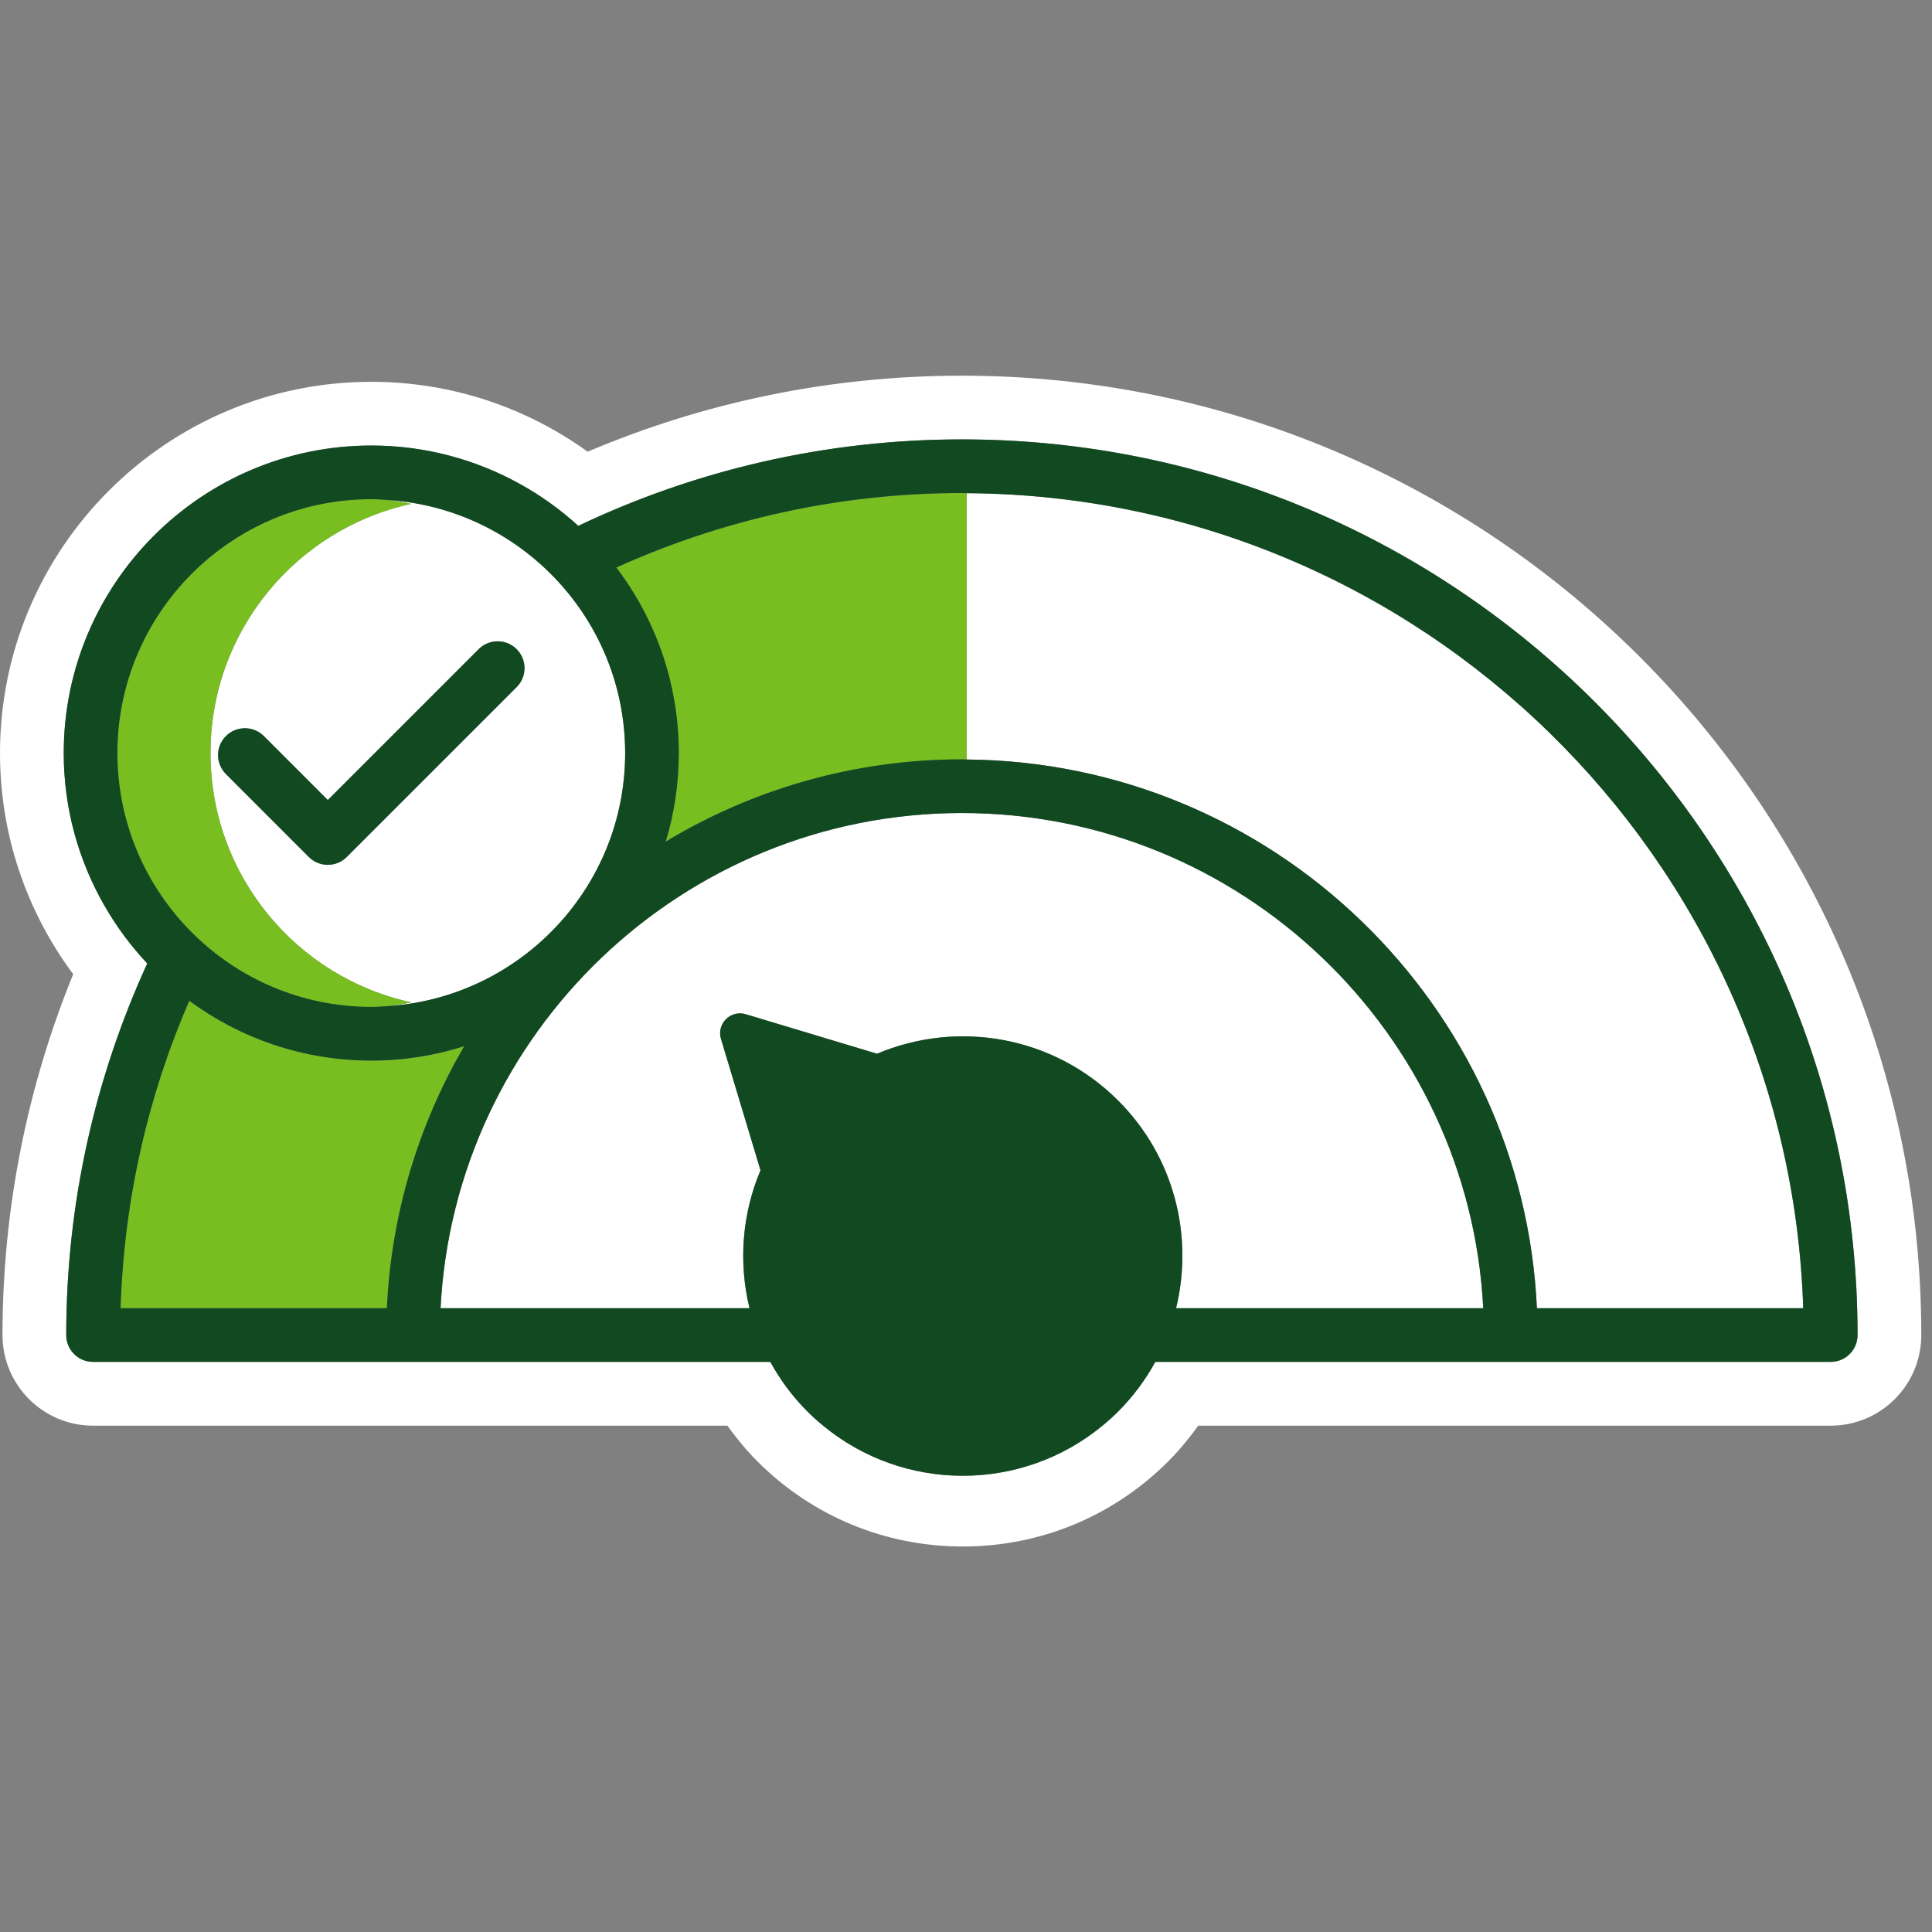 <svg width="64" height="64" viewBox="0 0 64 64" fill="none" xmlns="http://www.w3.org/2000/svg">
<rect x="0" y="0" width="64" height="64" fill="#808080" stroke="none"/>
<path d="M31.864 12.445C27.468 12.445 23.279 13.343 19.468 14.963C17.448 13.509 14.973 12.648 12.299 12.648C5.517 12.648 0 18.166 0 24.948C0 27.689 0.902 30.224 2.425 32.271C0.919 35.964 0.083 39.999 0.083 44.227C0.083 45.883 1.426 47.227 3.083 47.227H24.095C24.395 47.642 24.722 48.042 25.091 48.411C26.908 50.229 29.324 51.23 31.894 51.23C34.464 51.23 36.88 50.229 38.697 48.412C39.066 48.042 39.393 47.642 39.694 47.227H60.645C62.302 47.227 63.645 45.883 63.645 44.227C63.645 26.702 49.388 12.445 31.864 12.445ZM60.645 45.115H57.779H38.271C37.947 45.704 37.541 46.259 37.042 46.758C36.876 46.924 36.702 47.079 36.523 47.227C33.841 49.442 29.947 49.442 27.265 47.227C27.086 47.079 26.912 46.924 26.746 46.758C26.247 46.259 25.841 45.704 25.517 45.115H5.949H3.083C2.592 45.115 2.194 44.717 2.194 44.227C2.194 39.836 3.16 35.67 4.878 31.917C4.334 31.337 3.856 30.694 3.458 30C2.603 28.509 2.111 26.785 2.111 24.948C2.111 19.33 6.681 14.76 12.299 14.76C14.084 14.76 15.763 15.223 17.223 16.033C17.922 16.42 18.571 16.886 19.157 17.421C23.011 15.587 27.319 14.556 31.864 14.556C48.224 14.556 61.534 27.866 61.534 44.227C61.534 44.717 61.136 45.115 60.645 45.115ZM59.734 43.338H50.912C50.448 33.286 42.168 25.244 32.024 25.16V16.338C47.032 16.424 59.263 28.422 59.734 43.338ZM49.134 43.338H38.959C39.541 40.95 38.907 38.326 37.042 36.461C34.882 34.301 31.704 33.786 29.054 34.908L24.704 33.599C24.201 33.447 23.732 33.916 23.884 34.419L25.193 38.769C24.579 40.219 24.46 41.825 24.829 43.338H14.594C15.058 34.214 22.627 26.934 31.864 26.934C41.101 26.934 48.67 34.214 49.134 43.338ZM20.709 24.948C20.709 20.504 17.243 16.864 12.874 16.567C13.126 16.598 13.376 16.639 13.621 16.692C9.82 17.518 6.973 20.899 6.973 24.947C6.973 28.995 9.82 32.377 13.621 33.203C13.377 33.256 13.128 33.296 12.877 33.328C17.244 33.029 20.709 29.39 20.709 24.948ZM11.487 28.389C11.321 28.556 11.095 28.65 10.859 28.65C10.623 28.65 10.397 28.556 10.23 28.389L7.484 25.642C7.137 25.295 7.137 24.732 7.484 24.385C7.831 24.038 8.394 24.038 8.741 24.385L10.859 26.504L15.857 21.506C16.204 21.158 16.767 21.158 17.114 21.506C17.461 21.853 17.461 22.415 17.114 22.763L11.487 28.389Z" fill="white"/>
<path d="M32.024 16.338V25.16C31.97 25.16 31.918 25.156 31.864 25.156C28.279 25.156 24.922 26.152 22.054 27.88C22.334 26.95 22.486 25.966 22.486 24.947C22.486 22.64 21.715 20.511 20.417 18.801C23.913 17.221 27.785 16.334 31.864 16.334C31.918 16.334 31.97 16.338 32.024 16.338ZM6.27 33.153C4.906 36.292 4.108 39.729 3.994 43.337H12.816C12.962 40.185 13.879 37.232 15.378 34.658C14.406 34.967 13.372 35.135 12.299 35.135C10.044 35.135 7.959 34.397 6.27 33.153ZM12.299 33.357C12.494 33.357 12.685 33.341 12.877 33.328C13.128 33.296 13.377 33.256 13.621 33.203C9.82 32.377 6.973 28.995 6.973 24.947C6.973 20.899 9.82 17.518 13.621 16.692C13.376 16.639 13.126 16.598 12.874 16.566C12.683 16.553 12.493 16.537 12.299 16.537C7.662 16.537 3.889 20.31 3.889 24.947C3.889 29.584 7.662 33.357 12.299 33.357Z" fill="#78BE20"/>
<path d="M31.864 14.555C27.319 14.555 23.011 15.585 19.157 17.419C18.571 16.884 17.922 16.418 17.223 16.031C15.763 15.221 14.084 14.758 12.299 14.758C6.681 14.758 2.111 19.328 2.111 24.946C2.111 26.784 2.603 28.508 3.458 29.998C3.856 30.692 4.333 31.336 4.878 31.915C3.16 35.668 2.194 39.835 2.194 44.225C2.194 44.716 2.592 45.114 3.083 45.114H5.949H25.517C25.841 45.702 26.247 46.257 26.746 46.756C26.912 46.923 27.086 47.078 27.265 47.225C29.947 49.44 33.841 49.44 36.523 47.225C36.702 47.078 36.876 46.923 37.042 46.756C37.541 46.257 37.947 45.702 38.271 45.114H57.779H60.645C61.136 45.114 61.534 44.716 61.534 44.225C61.534 27.865 48.224 14.555 31.864 14.555ZM3.889 24.946C3.889 20.308 7.662 16.536 12.299 16.536C12.493 16.536 12.683 16.552 12.874 16.565C17.243 16.862 20.709 20.502 20.709 24.946C20.709 29.388 17.244 33.027 12.877 33.326C12.685 33.339 12.494 33.355 12.299 33.355C7.662 33.355 3.889 29.583 3.889 24.946ZM3.994 43.336C4.108 39.728 4.906 36.291 6.27 33.151C7.959 34.396 10.044 35.133 12.299 35.133C13.372 35.133 14.406 34.965 15.378 34.656C13.878 37.23 12.962 40.183 12.816 43.336H3.994ZM38.959 43.336C39.541 40.948 38.907 38.324 37.042 36.459C34.882 34.299 31.704 33.784 29.054 34.906L24.704 33.597C24.201 33.446 23.732 33.915 23.884 34.417L25.193 38.768C24.579 40.218 24.46 41.823 24.829 43.336H14.594C15.058 34.212 22.627 26.932 31.864 26.932C41.101 26.932 48.67 34.212 49.134 43.336H38.959ZM50.912 43.336C50.448 33.285 42.168 25.243 32.024 25.159C31.97 25.158 31.918 25.154 31.864 25.154C28.279 25.154 24.922 26.151 22.054 27.878C22.334 26.949 22.486 25.965 22.486 24.946C22.486 22.639 21.715 20.509 20.417 18.8C23.912 17.22 27.785 16.332 31.864 16.332C31.918 16.332 31.97 16.336 32.024 16.337C47.032 16.422 59.263 28.42 59.734 43.336H50.912ZM7.484 25.641C7.137 25.293 7.137 24.73 7.484 24.384C7.831 24.037 8.394 24.037 8.741 24.384L10.859 26.502L15.857 21.504C16.204 21.157 16.767 21.157 17.114 21.504C17.461 21.851 17.461 22.414 17.114 22.761L11.487 28.388C11.321 28.554 11.095 28.648 10.859 28.648C10.623 28.648 10.397 28.554 10.23 28.388L7.484 25.641Z" fill="#114A21"/>
</svg>
